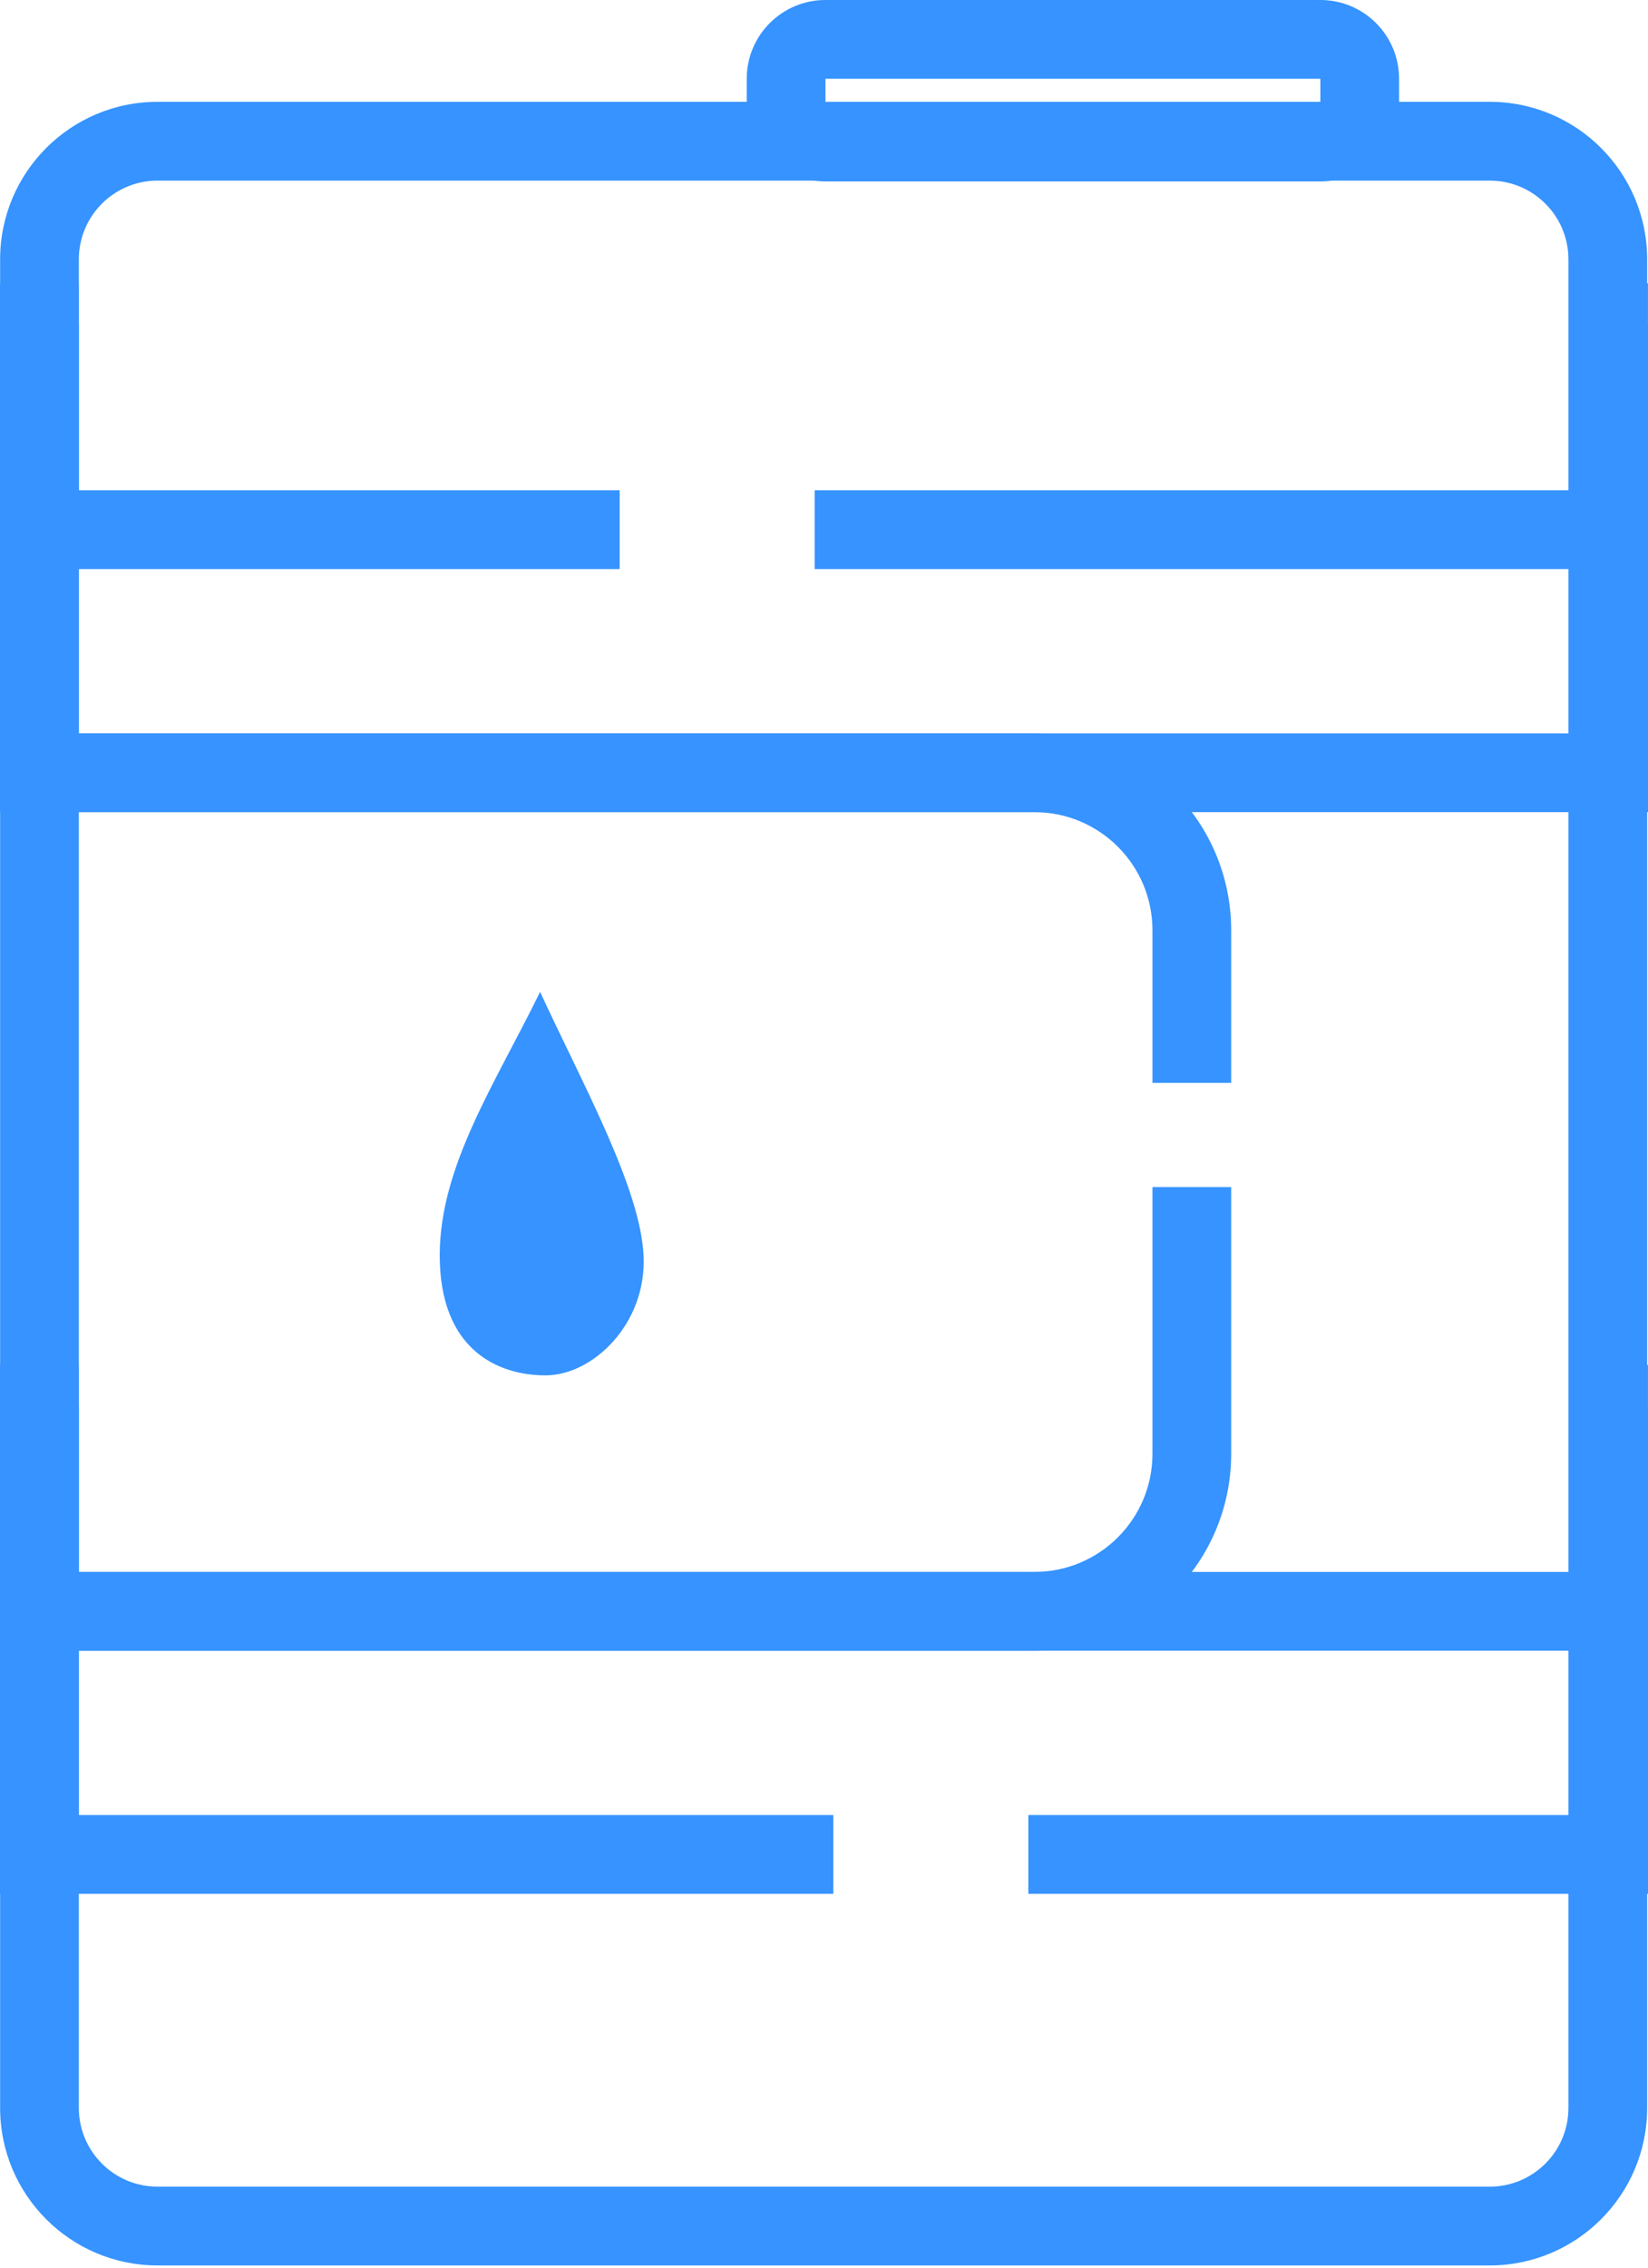 <svg width="80" height="110" viewBox="0 0 80 110" fill="none" xmlns="http://www.w3.org/2000/svg">
<path fill-rule="evenodd" clip-rule="evenodd" d="M72.316 8.761H7.648C5.538 8.761 3.827 10.472 3.827 12.582V102.249C3.827 104.36 5.538 106.07 7.648 106.07H72.316C74.427 106.07 76.138 104.36 76.138 102.249V12.582C76.138 10.472 74.427 8.761 72.316 8.761ZM7.648 4.939C3.427 4.939 0.006 8.361 0.006 12.582V102.249C0.006 106.47 3.427 109.892 7.648 109.892H72.316C76.537 109.892 79.959 106.47 79.959 102.249V12.582C79.959 8.361 76.537 4.939 72.316 4.939H7.648Z" fill="#3693FF"/>
<path fill-rule="evenodd" clip-rule="evenodd" d="M50.212 39.396H1.911V35.575H50.212C55.489 35.575 59.766 39.852 59.766 45.128V52.528H55.945V45.128C55.945 41.962 53.378 39.396 50.212 39.396ZM55.945 70.519V57.582H59.766V70.519C59.766 75.796 55.489 80.073 50.212 80.073H1.911V76.251H50.212C53.378 76.251 55.945 73.685 55.945 70.519Z" fill="#3693FF"/>
<path fill-rule="evenodd" clip-rule="evenodd" d="M76.179 35.575V15.744H80V39.396H0L0 15.744H3.822L3.822 35.575H76.179Z" fill="#3693FF"/>
<path fill-rule="evenodd" clip-rule="evenodd" d="M76.179 88.044V68.213H80V91.865H49.919V88.044H76.179ZM3.822 88.044H40.453V91.865H0L0 68.213H3.822L3.822 88.044Z" fill="#3693FF"/>
<path fill-rule="evenodd" clip-rule="evenodd" d="M3.821 23.782L3.821 13.742H0L7.19639e-07 27.604H30.081V23.782H3.821ZM76.177 23.782L39.546 23.782V27.604L79.998 27.604V13.742H76.177V23.782Z" fill="#3693FF"/>
<path fill-rule="evenodd" clip-rule="evenodd" d="M3.821 76.251L3.821 66.211H0L7.19639e-07 80.073L79.998 80.073V66.211H76.177V76.251L3.821 76.251Z" fill="#3693FF"/>
<path fill-rule="evenodd" clip-rule="evenodd" d="M64.095 3.821H40.071V4.979H64.095V3.821ZM40.071 0C37.96 0 36.249 1.711 36.249 3.821V4.979C36.249 7.09 37.96 8.801 40.071 8.801H64.095C66.206 8.801 67.916 7.09 67.916 4.979V3.821C67.916 1.711 66.206 0 64.095 0H40.071Z" fill="#3693FF"/>
<path d="M21.346 60.896C21.346 56.555 24.046 52.556 26.218 48.114C28.297 52.615 31.077 57.604 31.241 60.896C31.406 64.189 28.798 66.716 26.48 66.716C24.161 66.716 21.347 65.473 21.346 60.896Z" fill="#3693FF"/>
</svg>

